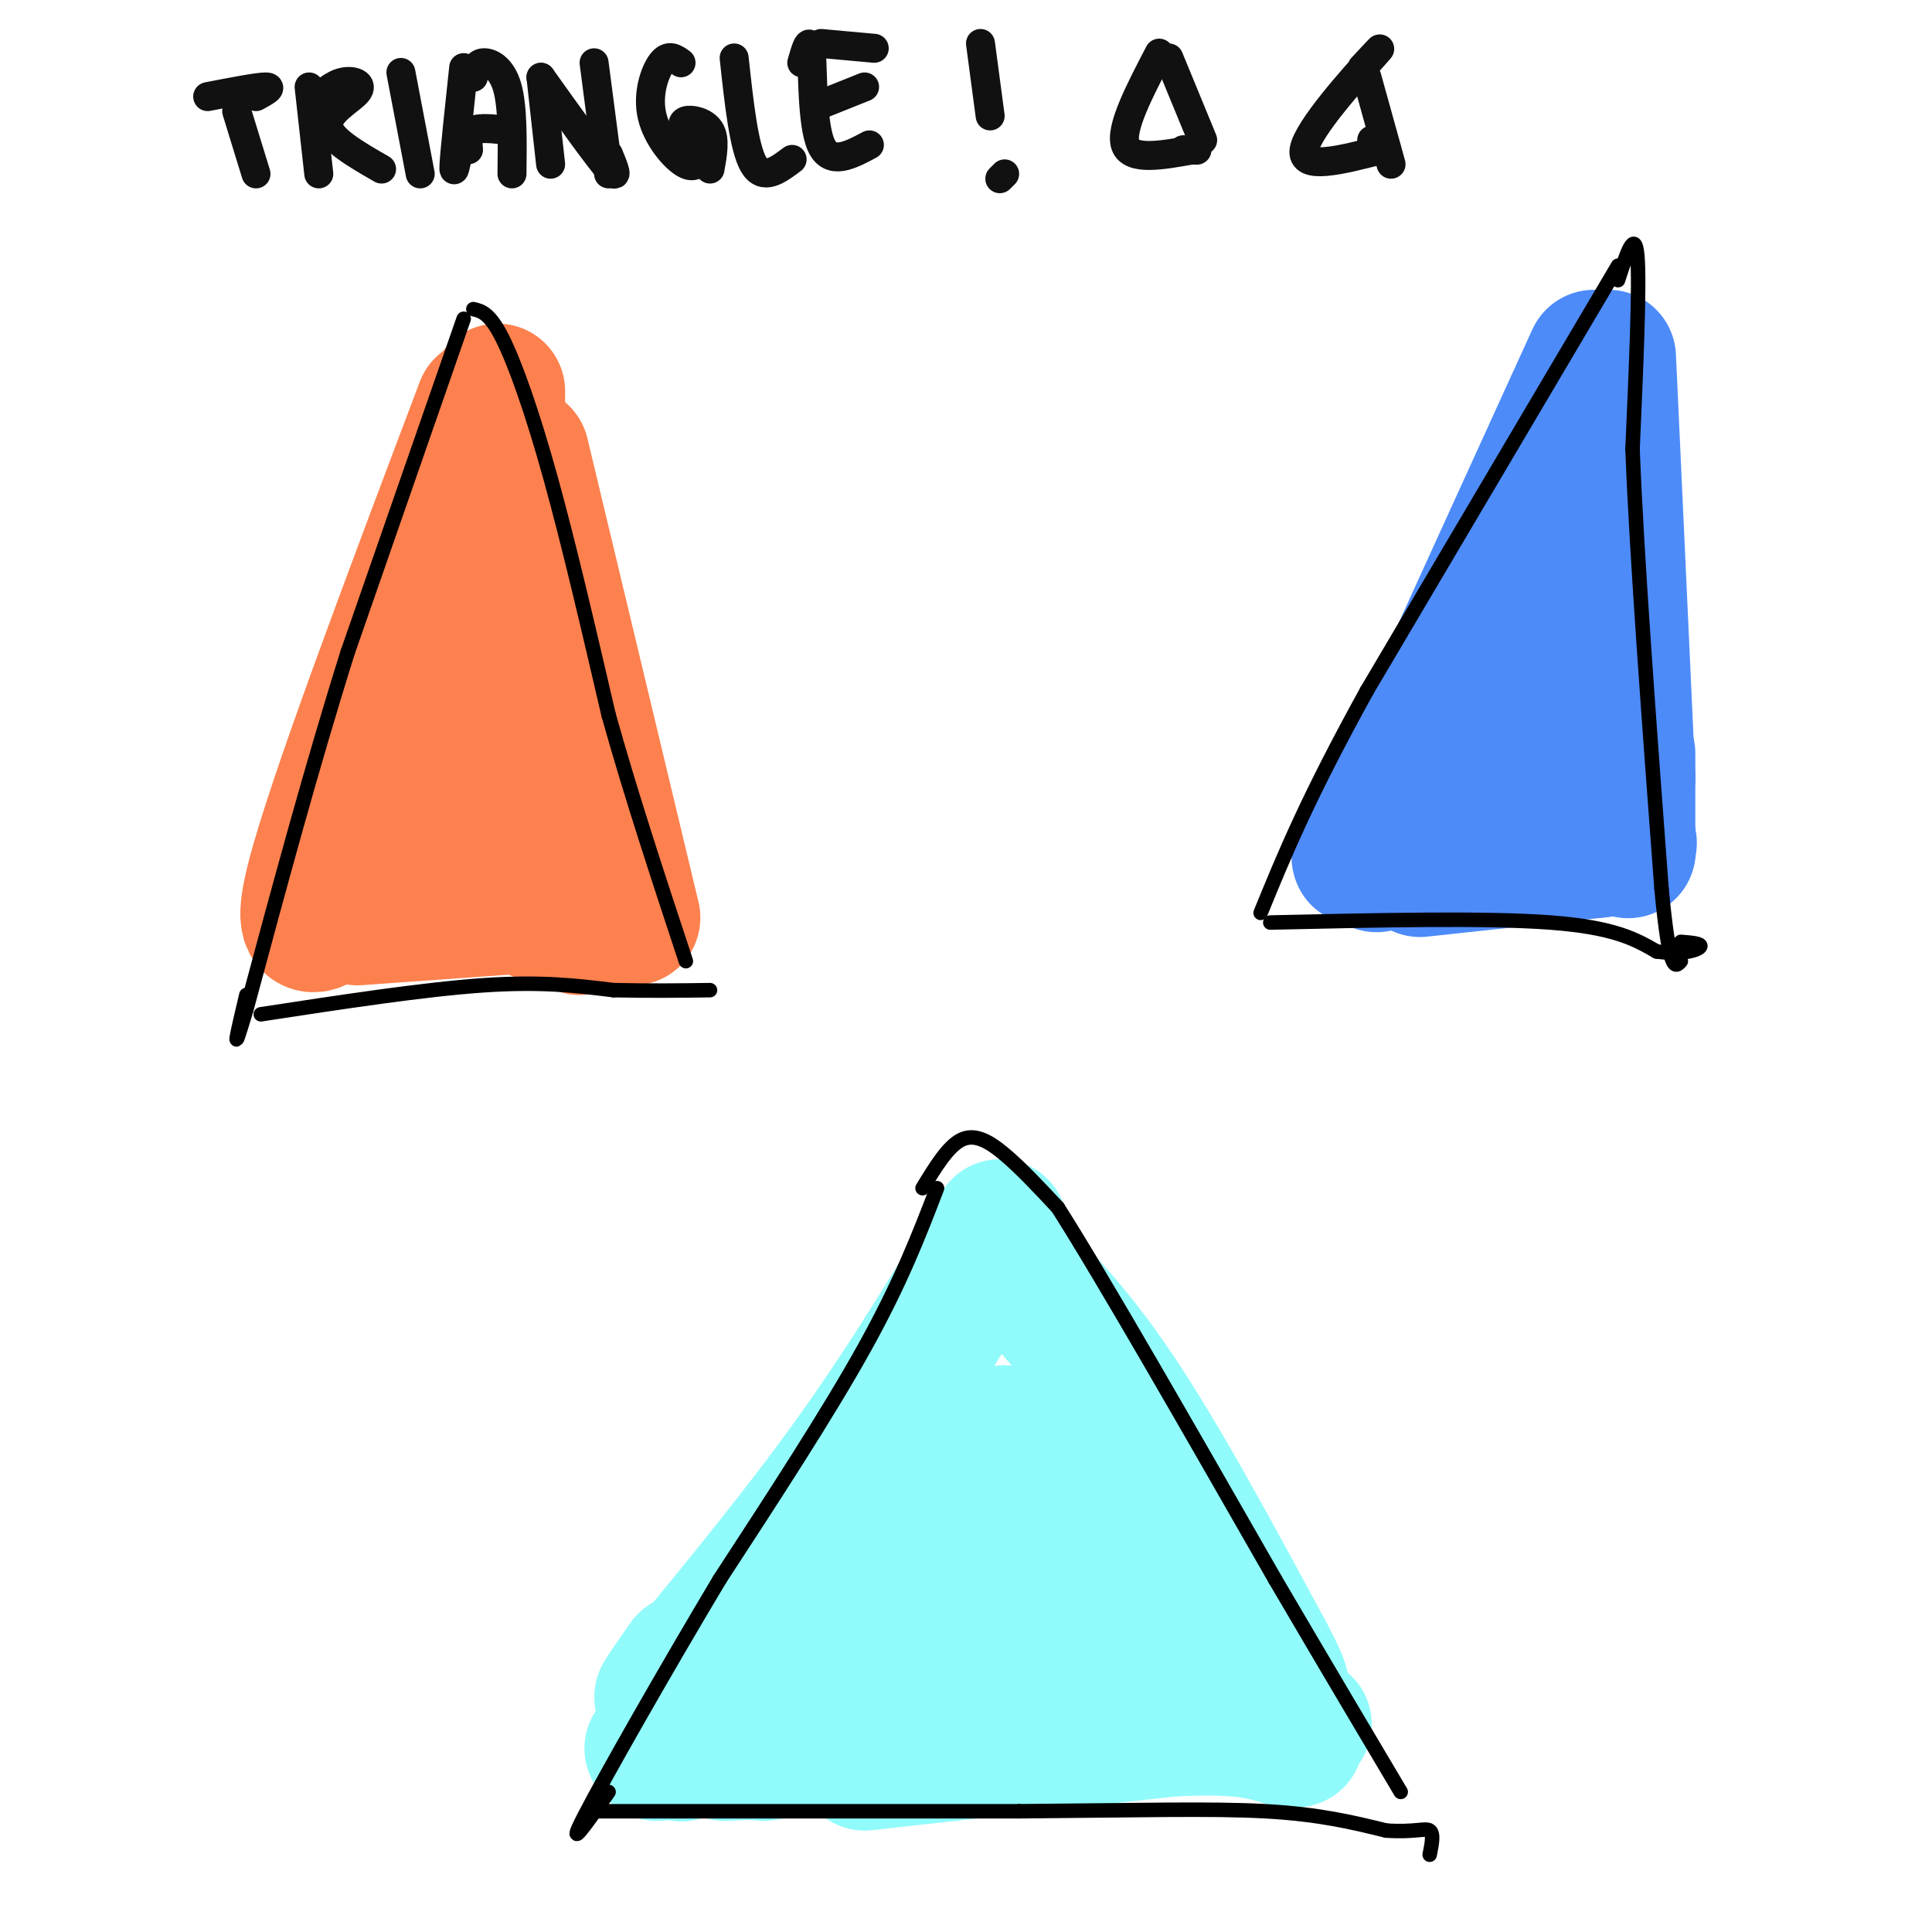<svg viewBox='0 0 400 400' version='1.1' xmlns='http://www.w3.org/2000/svg' xmlns:xlink='http://www.w3.org/1999/xlink'><g fill='none' stroke='#FC814E' stroke-width='28' stroke-linecap='round' stroke-linejoin='round'><path d='M100,84c-15.417,40.833 -30.833,81.667 -35,98c-4.167,16.333 2.917,8.167 10,0'/><path d='M75,182c10.000,-0.167 30.000,-0.583 50,-1'/><path d='M108,94c0.000,0.000 23.000,96.000 23,96'/><path d='M104,145c1.488,-7.363 2.976,-14.726 -1,-5c-3.976,9.726 -13.417,36.542 -13,36c0.417,-0.542 10.690,-28.440 14,-36c3.310,-7.560 -0.345,5.220 -4,18'/><path d='M102,129c0.000,0.000 3.000,37.000 3,37'/><path d='M103,135c0.000,0.000 1.000,12.000 1,12'/><path d='M103,89c0.000,0.000 0.000,-8.000 0,-8'/><path d='M74,190c0.000,0.000 42.000,-3.000 42,-3'/><path d='M111,189c0.000,0.000 9.000,3.000 9,3'/></g>
<g fill='none' stroke='#4D8BF9' stroke-width='28' stroke-linecap='round' stroke-linejoin='round'><path d='M333,74c0.000,0.000 4.000,87.000 4,87'/><path d='M337,161c-7.000,14.833 -26.500,8.417 -46,2'/><path d='M330,74c0.000,0.000 -36.000,79.000 -36,79'/><path d='M311,128c-11.250,19.417 -22.500,38.833 -27,46c-4.500,7.167 -2.250,2.083 0,-3'/><path d='M308,141c0.000,0.000 0.000,14.000 0,14'/><path d='M316,140c0.000,0.000 0.000,17.000 0,17'/><path d='M285,179c0.000,0.000 44.000,-9.000 44,-9'/><path d='M329,170c7.833,-1.500 5.417,-0.750 3,0'/><path d='M316,154c0.000,0.000 -3.000,11.000 -3,11'/><path d='M294,180c0.000,0.000 37.000,-4.000 37,-4'/><path d='M331,176c7.167,-1.000 6.583,-1.500 6,-2'/><path d='M337,156c0.000,0.000 0.000,20.000 0,20'/><path d='M337,176c0.000,0.000 0.100,0.100 0.1,0.1'/><path d='M289,164c0.583,-1.417 1.167,-2.833 1,-3c-0.167,-0.167 -1.083,0.917 -2,2'/></g>
<g fill='none' stroke='#91FBFB' stroke-width='28' stroke-linecap='round' stroke-linejoin='round'><path d='M207,254c-9.417,15.667 -18.833,31.333 -30,47c-11.167,15.667 -24.083,31.333 -37,47'/><path d='M140,348c-5.833,7.167 -1.917,1.583 2,-4'/><path d='M206,259c7.833,7.583 15.667,15.167 25,29c9.333,13.833 20.167,33.917 31,54'/><path d='M262,342c5.333,10.000 3.167,8.000 1,6'/><path d='M144,360c44.378,-3.311 88.756,-6.622 106,-8c17.244,-1.378 7.356,-0.822 3,-1c-4.356,-0.178 -3.178,-1.089 -2,-2'/><path d='M210,297c-2.724,-0.722 -5.448,-1.444 -13,10c-7.552,11.444 -19.932,35.055 -19,32c0.932,-3.055 15.175,-32.774 18,-34c2.825,-1.226 -5.769,26.043 -6,35c-0.231,8.957 7.899,-0.396 14,-8c6.101,-7.604 10.172,-13.458 12,-14c1.828,-0.542 1.414,4.229 1,9'/><path d='M217,327c1.373,2.789 4.306,5.263 7,5c2.694,-0.263 5.148,-3.263 5,-7c-0.148,-3.737 -2.900,-8.211 -5,-10c-2.100,-1.789 -3.550,-0.895 -5,0'/><path d='M217,312c0.047,-1.208 0.094,-2.415 0,-4c-0.094,-1.585 -0.329,-3.546 3,1c3.329,4.546 10.222,15.600 12,18c1.778,2.400 -1.560,-3.854 0,-4c1.560,-0.146 8.017,5.815 10,8c1.983,2.185 -0.509,0.592 -3,-1'/><path d='M168,345c0.000,0.000 1.000,-2.000 1,-2'/><path d='M175,357c-7.083,0.333 -14.167,0.667 -3,0c11.167,-0.667 40.583,-2.333 70,-4'/><path d='M242,353c12.500,-0.833 8.750,-0.917 5,-1'/><path d='M179,365c0.000,0.000 63.000,-7.000 63,-7'/><path d='M242,358c14.500,-0.833 19.250,0.583 24,2'/><path d='M266,360c4.000,0.333 2.000,0.167 0,0'/><path d='M261,353c0.000,0.000 9.000,4.000 9,4'/><path d='M175,360c0.000,0.000 -17.000,3.000 -17,3'/><path d='M141,363c0.000,0.000 0.100,0.100 0.1,0.1'/><path d='M138,360c0.000,0.000 -3.000,2.000 -3,2'/><path d='M136,363c0.000,0.000 22.000,-2.000 22,-2'/><path d='M150,363c0.000,0.000 24.000,-1.000 24,-1'/></g>
<g fill='none' stroke='#000000' stroke-width='3' stroke-linecap='round' stroke-linejoin='round'><path d='M96,66c0.000,0.000 -24.000,69.000 -24,69'/><path d='M72,135c-7.500,23.833 -14.250,48.917 -21,74'/><path d='M51,209c-3.500,11.833 -1.750,4.417 0,-3'/><path d='M98,64c1.689,0.400 3.378,0.800 6,6c2.622,5.200 6.178,15.200 10,29c3.822,13.800 7.911,31.400 12,49'/><path d='M126,148c4.667,16.667 10.333,33.833 16,51'/><path d='M54,210c16.917,-2.583 33.833,-5.167 46,-6c12.167,-0.833 19.583,0.083 27,1'/><path d='M127,205c7.833,0.167 13.917,0.083 20,0'/><path d='M335,55c0.000,0.000 -52.000,88.000 -52,88'/><path d='M283,143c-12.333,22.333 -17.167,34.167 -22,46'/><path d='M263,191c22.333,-0.500 44.667,-1.000 58,0c13.333,1.000 17.667,3.500 22,6'/><path d='M343,197c5.600,0.756 8.600,-0.356 9,-1c0.400,-0.644 -1.800,-0.822 -4,-1'/><path d='M335,58c1.750,-5.417 3.500,-10.833 4,-5c0.500,5.833 -0.250,22.917 -1,40'/><path d='M338,93c0.833,21.833 3.417,56.417 6,91'/><path d='M344,184c1.667,17.667 2.833,16.333 4,15'/><path d='M194,246c-3.750,9.750 -7.500,19.500 -15,33c-7.500,13.500 -18.750,30.750 -30,48'/><path d='M149,327c-11.111,18.578 -23.889,41.022 -28,49c-4.111,7.978 0.444,1.489 5,-5'/><path d='M191,246c2.622,-4.311 5.244,-8.622 8,-10c2.756,-1.378 5.644,0.178 9,3c3.356,2.822 7.178,6.911 11,11'/><path d='M219,250c9.333,14.667 27.167,45.833 45,77'/><path d='M264,327c11.833,20.167 18.917,32.083 26,44'/><path d='M122,375c0.000,0.000 89.000,0.000 89,0'/><path d='M211,375c24.067,-0.178 39.733,-0.622 51,0c11.267,0.622 18.133,2.311 25,4'/><path d='M287,379c5.889,0.400 8.111,-0.600 9,0c0.889,0.600 0.444,2.800 0,5'/></g>
<g fill='none' stroke='#111111' stroke-width='6' stroke-linecap='round' stroke-linejoin='round'><path d='M43,20c5.167,-1.000 10.333,-2.000 12,-2c1.667,0.000 -0.167,1.000 -2,2'/><path d='M49,23c0.000,0.000 4.000,13.000 4,13'/><path d='M64,18c0.000,0.000 2.000,18.000 2,18'/><path d='M65,21c1.952,-1.762 3.905,-3.524 6,-4c2.095,-0.476 4.333,0.333 3,2c-1.333,1.667 -6.238,4.190 -6,7c0.238,2.810 5.619,5.905 11,9'/><path d='M83,15c0.000,0.000 4.000,21.000 4,21'/><path d='M96,14c-0.917,8.583 -1.833,17.167 -2,20c-0.167,2.833 0.417,-0.083 1,-3'/><path d='M98,16c0.311,-1.422 0.622,-2.844 2,-3c1.378,-0.156 3.822,0.956 5,5c1.178,4.044 1.089,11.022 1,18'/><path d='M97,31c-0.167,-1.667 -0.333,-3.333 1,-4c1.333,-0.667 4.167,-0.333 7,0'/><path d='M112,16c0.000,0.000 2.000,18.000 2,18'/><path d='M112,16c5.833,8.167 11.667,16.333 14,19c2.333,2.667 1.167,-0.167 0,-3'/><path d='M123,13c0.000,0.000 3.000,23.000 3,23'/><path d='M141,13c-1.280,-0.929 -2.560,-1.857 -4,0c-1.440,1.857 -3.042,6.500 -2,11c1.042,4.500 4.726,8.857 7,10c2.274,1.143 3.137,-0.929 4,-3'/><path d='M142,28c-0.556,-1.311 -1.111,-2.622 0,-3c1.111,-0.378 3.889,0.178 5,2c1.111,1.822 0.556,4.911 0,8'/><path d='M152,12c1.000,9.250 2.000,18.500 4,22c2.000,3.500 5.000,1.250 8,-1'/><path d='M166,13c0.844,-2.956 1.689,-5.911 2,-2c0.311,3.911 0.089,14.689 2,19c1.911,4.311 5.956,2.156 10,0'/><path d='M169,22c0.000,0.000 10.000,-4.000 10,-4'/><path d='M170,9c0.000,0.000 11.000,1.000 11,1'/><path d='M203,9c0.000,0.000 2.000,15.000 2,15'/><path d='M207,37c0.000,0.000 1.000,-1.000 1,-1'/><path d='M240,11c-4.083,7.833 -8.167,15.667 -7,19c1.167,3.333 7.583,2.167 14,1'/><path d='M247,31c2.000,0.167 0.000,0.083 -2,0'/><path d='M242,12c0.000,0.000 7.000,17.000 7,17'/><path d='M282,14c2.756,-2.956 5.511,-5.911 2,-2c-3.511,3.911 -13.289,14.689 -14,19c-0.711,4.311 7.644,2.156 16,0'/><path d='M286,31c2.333,-0.333 0.167,-1.167 -2,-2'/><path d='M283,16c0.000,0.000 5.000,18.000 5,18'/></g>
</svg>